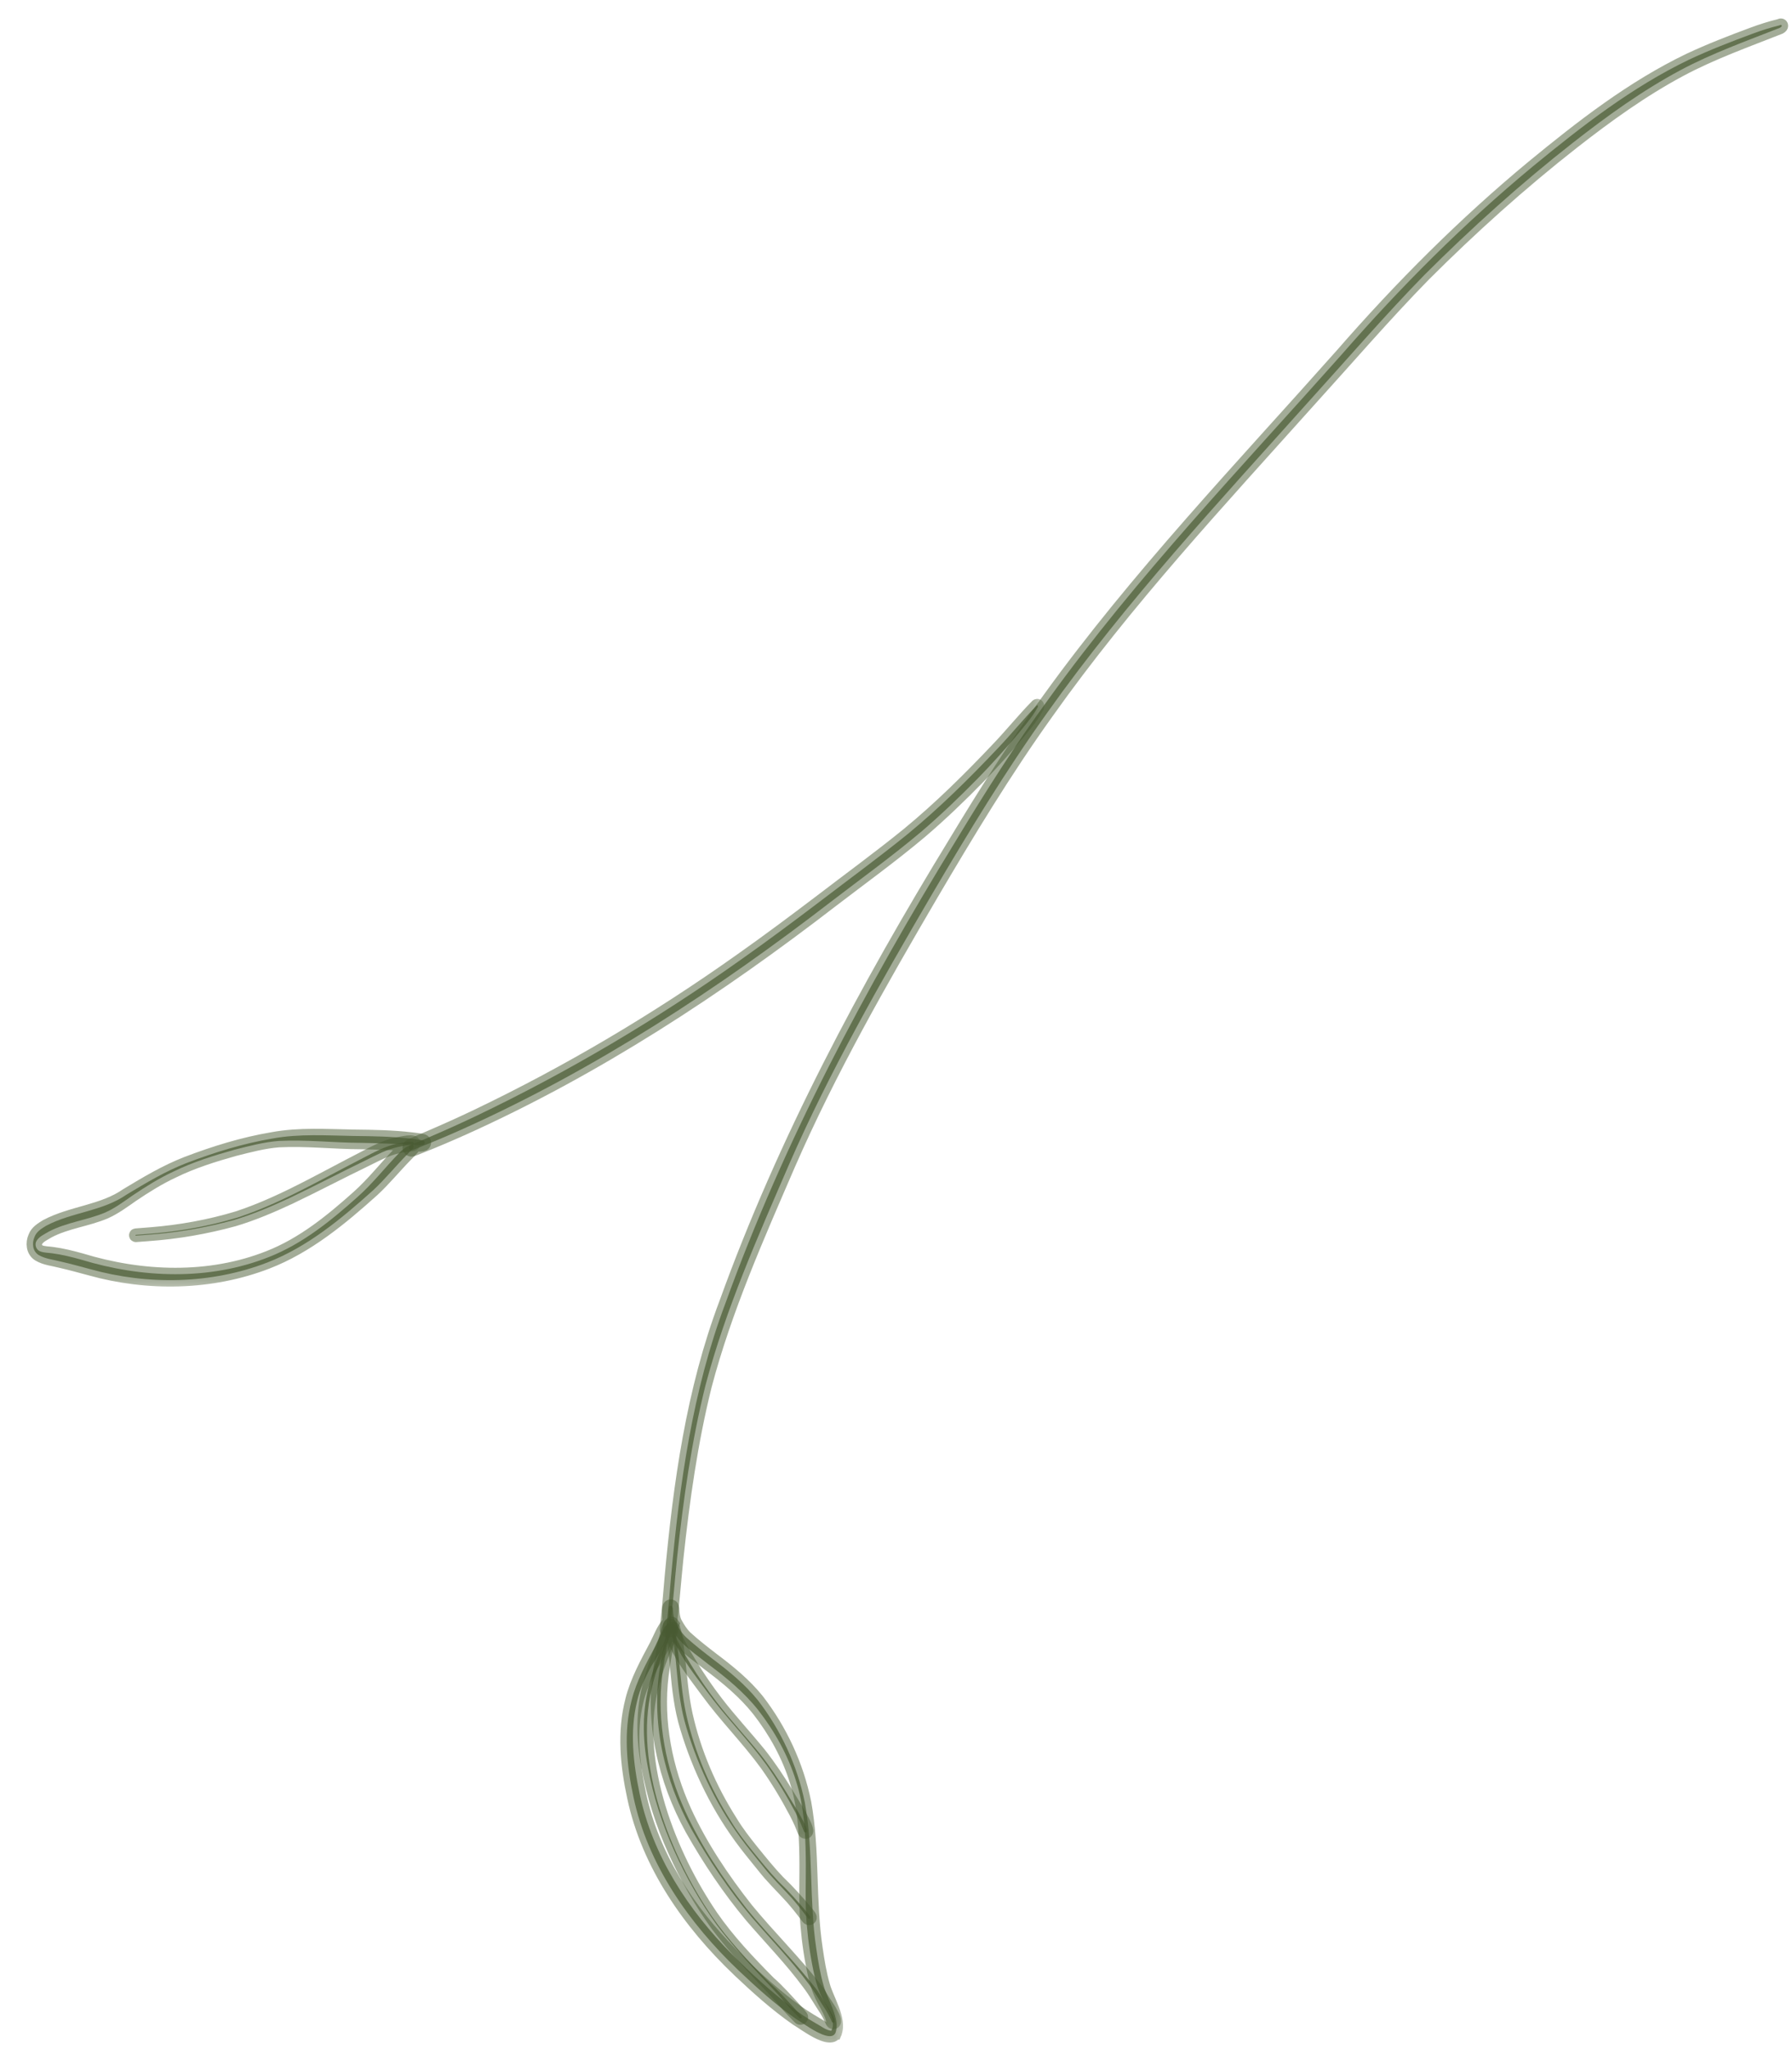 <?xml version="1.0" encoding="UTF-8"?> <svg xmlns="http://www.w3.org/2000/svg" width="56" height="64" viewBox="0 0 56 64" fill="none"><mask id="path-1-outside-1_1832_7" maskUnits="userSpaceOnUse" x="19.817" y="-0.224" width="37" height="52" fill="black"><rect fill="white" x="19.817" y="-0.224" width="37" height="52"></rect><path d="M55.619 0.87C54.575 1.281 53.501 1.664 52.512 2.193C51.32 2.831 50.221 3.624 49.159 4.454C47.527 5.731 45.983 7.121 44.517 8.583C43.283 9.842 42.134 11.18 40.949 12.484C38.109 15.654 35.197 18.778 32.731 22.254C31.42 24.083 30.254 26.012 29.115 27.948C27.514 30.683 25.938 33.443 24.667 36.348C23.688 38.615 22.675 40.886 22.044 43.279C21.605 45.042 21.354 46.838 21.16 48.64C21.083 49.391 21.026 50.145 20.939 50.895C20.935 50.928 20.907 50.953 20.873 50.95C20.84 50.947 20.814 50.917 20.818 50.884C20.877 50.337 20.926 49.789 20.971 49.24C21.238 46.346 21.639 43.429 22.673 40.697C24.503 35.632 27.049 30.871 29.856 26.284C30.773 24.767 31.72 23.264 32.769 21.832C35.53 18.005 38.803 14.589 41.933 11.067C43.768 8.962 45.745 6.982 47.898 5.2C49.424 3.947 51.001 2.719 52.789 1.86C53.433 1.558 54.096 1.302 54.762 1.055C55.04 0.951 55.324 0.861 55.612 0.791C55.626 0.785 55.644 0.774 55.659 0.777C55.675 0.78 55.682 0.799 55.678 0.814C55.672 0.841 55.641 0.857 55.619 0.87Z"></path></mask><path d="M55.619 0.87C54.575 1.281 53.501 1.664 52.512 2.193C51.32 2.831 50.221 3.624 49.159 4.454C47.527 5.731 45.983 7.121 44.517 8.583C43.283 9.842 42.134 11.18 40.949 12.484C38.109 15.654 35.197 18.778 32.731 22.254C31.42 24.083 30.254 26.012 29.115 27.948C27.514 30.683 25.938 33.443 24.667 36.348C23.688 38.615 22.675 40.886 22.044 43.279C21.605 45.042 21.354 46.838 21.16 48.64C21.083 49.391 21.026 50.145 20.939 50.895C20.935 50.928 20.907 50.953 20.873 50.95C20.84 50.947 20.814 50.917 20.818 50.884C20.877 50.337 20.926 49.789 20.971 49.24C21.238 46.346 21.639 43.429 22.673 40.697C24.503 35.632 27.049 30.871 29.856 26.284C30.773 24.767 31.72 23.264 32.769 21.832C35.53 18.005 38.803 14.589 41.933 11.067C43.768 8.962 45.745 6.982 47.898 5.2C49.424 3.947 51.001 2.719 52.789 1.86C53.433 1.558 54.096 1.302 54.762 1.055C55.04 0.951 55.324 0.861 55.612 0.791C55.626 0.785 55.644 0.774 55.659 0.777C55.675 0.78 55.682 0.799 55.678 0.814C55.672 0.841 55.641 0.857 55.619 0.87Z" fill="#495B33" fill-opacity="0.7"></path><path d="M55.619 0.87C54.575 1.281 53.501 1.664 52.512 2.193C51.32 2.831 50.221 3.624 49.159 4.454C47.527 5.731 45.983 7.121 44.517 8.583C43.283 9.842 42.134 11.18 40.949 12.484C38.109 15.654 35.197 18.778 32.731 22.254C31.42 24.083 30.254 26.012 29.115 27.948C27.514 30.683 25.938 33.443 24.667 36.348C23.688 38.615 22.675 40.886 22.044 43.279C21.605 45.042 21.354 46.838 21.16 48.64C21.083 49.391 21.026 50.145 20.939 50.895C20.935 50.928 20.907 50.953 20.873 50.95C20.84 50.947 20.814 50.917 20.818 50.884C20.877 50.337 20.926 49.789 20.971 49.24C21.238 46.346 21.639 43.429 22.673 40.697C24.503 35.632 27.049 30.871 29.856 26.284C30.773 24.767 31.72 23.264 32.769 21.832C35.53 18.005 38.803 14.589 41.933 11.067C43.768 8.962 45.745 6.982 47.898 5.2C49.424 3.947 51.001 2.719 52.789 1.86C53.433 1.558 54.096 1.302 54.762 1.055C55.04 0.951 55.324 0.861 55.612 0.791C55.626 0.785 55.644 0.774 55.659 0.777C55.675 0.78 55.682 0.799 55.678 0.814C55.672 0.841 55.641 0.857 55.619 0.87Z" stroke="#495B33" stroke-opacity="0.5" stroke-width="0.4" mask="url(#path-1-outside-1_1832_7)"></path><mask id="path-2-outside-2_1832_7" maskUnits="userSpaceOnUse" x="11.777" y="21.029" width="21" height="16" fill="black"><rect fill="white" x="11.777" y="21.029" width="21" height="16"></rect><path d="M32.426 22.091C32.235 22.438 31.962 22.736 31.713 23.043C31.347 23.468 30.973 23.886 30.581 24.287C30.002 24.878 29.405 25.452 28.776 25.988C27.884 26.738 26.939 27.421 26.015 28.128C22.433 30.89 18.625 33.388 14.49 35.25C14.059 35.443 13.624 35.63 13.184 35.804C13.084 35.844 12.984 35.886 12.882 35.922C12.844 35.934 12.8 35.912 12.784 35.877C12.766 35.836 12.785 35.788 12.825 35.769C13.007 35.688 13.192 35.614 13.374 35.534C13.876 35.319 14.374 35.096 14.867 34.861C17.762 33.478 20.522 31.839 23.137 29.985C23.98 29.391 24.795 28.783 25.616 28.161C26.534 27.458 27.47 26.777 28.368 26.048C29.369 25.225 30.288 24.315 31.177 23.376C31.595 22.94 31.975 22.465 32.399 22.034C32.407 22.028 32.419 22.026 32.427 22.034C32.442 22.05 32.434 22.073 32.426 22.091Z"></path></mask><path d="M32.426 22.091C32.235 22.438 31.962 22.736 31.713 23.043C31.347 23.468 30.973 23.886 30.581 24.287C30.002 24.878 29.405 25.452 28.776 25.988C27.884 26.738 26.939 27.421 26.015 28.128C22.433 30.89 18.625 33.388 14.49 35.25C14.059 35.443 13.624 35.63 13.184 35.804C13.084 35.844 12.984 35.886 12.882 35.922C12.844 35.934 12.8 35.912 12.784 35.877C12.766 35.836 12.785 35.788 12.825 35.769C13.007 35.688 13.192 35.614 13.374 35.534C13.876 35.319 14.374 35.096 14.867 34.861C17.762 33.478 20.522 31.839 23.137 29.985C23.98 29.391 24.795 28.783 25.616 28.161C26.534 27.458 27.47 26.777 28.368 26.048C29.369 25.225 30.288 24.315 31.177 23.376C31.595 22.94 31.975 22.465 32.399 22.034C32.407 22.028 32.419 22.026 32.427 22.034C32.442 22.05 32.434 22.073 32.426 22.091Z" fill="#495B33" fill-opacity="0.7"></path><path d="M32.426 22.091C32.235 22.438 31.962 22.736 31.713 23.043C31.347 23.468 30.973 23.886 30.581 24.287C30.002 24.878 29.405 25.452 28.776 25.988C27.884 26.738 26.939 27.421 26.015 28.128C22.433 30.89 18.625 33.388 14.49 35.25C14.059 35.443 13.624 35.63 13.184 35.804C13.084 35.844 12.984 35.886 12.882 35.922C12.844 35.934 12.8 35.912 12.784 35.877C12.766 35.836 12.785 35.788 12.825 35.769C13.007 35.688 13.192 35.614 13.374 35.534C13.876 35.319 14.374 35.096 14.867 34.861C17.762 33.478 20.522 31.839 23.137 29.985C23.98 29.391 24.795 28.783 25.616 28.161C26.534 27.458 27.47 26.777 28.368 26.048C29.369 25.225 30.288 24.315 31.177 23.376C31.595 22.94 31.975 22.465 32.399 22.034C32.407 22.028 32.419 22.026 32.427 22.034C32.442 22.05 32.434 22.073 32.426 22.091Z" stroke="#495B33" stroke-opacity="0.5" stroke-width="0.4" mask="url(#path-2-outside-2_1832_7)"></path><mask id="path-3-outside-3_1832_7" maskUnits="userSpaceOnUse" x="0.031" y="34.457" width="14" height="6" fill="black"><rect fill="white" x="0.031" y="34.457" width="14" height="6"></rect><path d="M13.242 35.745C13.121 35.797 12.964 35.745 12.834 35.744C12.321 35.73 11.808 35.703 11.294 35.695C10.434 35.693 9.571 35.591 8.712 35.635C8.242 35.672 7.784 35.795 7.331 35.909C6.68 36.092 6.029 36.294 5.421 36.592C4.973 36.8 4.554 37.062 4.146 37.337C3.868 37.53 3.594 37.736 3.283 37.873C2.714 38.112 2.072 38.178 1.525 38.467C1.384 38.552 1.233 38.615 1.146 38.75C1.07 38.866 1.126 39.036 1.256 39.084C1.381 39.132 1.512 39.126 1.642 39.146C1.943 39.186 2.239 39.26 2.531 39.341C4.43 39.922 6.532 40.002 8.396 39.264C9.454 38.85 10.347 38.124 11.183 37.376C11.654 36.957 12.04 36.457 12.478 36.007C12.476 36.009 12.473 36.012 12.471 36.014C12.527 35.956 12.588 35.902 12.652 35.856C12.651 35.858 12.649 35.859 12.647 35.86C12.647 35.861 12.646 35.861 12.645 35.862C12.711 35.813 12.785 35.768 12.867 35.753C12.896 35.752 12.921 35.77 12.928 35.799C12.933 35.822 12.921 35.844 12.907 35.861C12.846 35.935 12.777 36.001 12.711 36.071C12.353 36.433 12.033 36.831 11.659 37.177C10.667 38.067 9.607 38.948 8.35 39.434C6.6 40.11 4.615 40.142 2.817 39.639C2.512 39.557 2.208 39.473 1.9 39.403C1.666 39.341 1.415 39.322 1.206 39.197C1.015 39.078 0.994 38.824 1.079 38.633C1.14 38.465 1.302 38.371 1.447 38.281C2.243 37.861 3.206 37.832 3.958 37.31C4.562 36.946 5.174 36.579 5.832 36.324C6.702 35.992 7.598 35.714 8.516 35.56C9.358 35.405 10.212 35.466 11.06 35.48C11.664 35.486 12.269 35.496 12.869 35.567C12.988 35.582 13.112 35.593 13.227 35.623C13.281 35.642 13.288 35.715 13.242 35.745Z"></path></mask><path d="M13.242 35.745C13.121 35.797 12.964 35.745 12.834 35.744C12.321 35.73 11.808 35.703 11.294 35.695C10.434 35.693 9.571 35.591 8.712 35.635C8.242 35.672 7.784 35.795 7.331 35.909C6.68 36.092 6.029 36.294 5.421 36.592C4.973 36.8 4.554 37.062 4.146 37.337C3.868 37.53 3.594 37.736 3.283 37.873C2.714 38.112 2.072 38.178 1.525 38.467C1.384 38.552 1.233 38.615 1.146 38.75C1.07 38.866 1.126 39.036 1.256 39.084C1.381 39.132 1.512 39.126 1.642 39.146C1.943 39.186 2.239 39.26 2.531 39.341C4.43 39.922 6.532 40.002 8.396 39.264C9.454 38.85 10.347 38.124 11.183 37.376C11.654 36.957 12.04 36.457 12.478 36.007C12.476 36.009 12.473 36.012 12.471 36.014C12.527 35.956 12.588 35.902 12.652 35.856C12.651 35.858 12.649 35.859 12.647 35.86C12.647 35.861 12.646 35.861 12.645 35.862C12.711 35.813 12.785 35.768 12.867 35.753C12.896 35.752 12.921 35.77 12.928 35.799C12.933 35.822 12.921 35.844 12.907 35.861C12.846 35.935 12.777 36.001 12.711 36.071C12.353 36.433 12.033 36.831 11.659 37.177C10.667 38.067 9.607 38.948 8.35 39.434C6.6 40.11 4.615 40.142 2.817 39.639C2.512 39.557 2.208 39.473 1.9 39.403C1.666 39.341 1.415 39.322 1.206 39.197C1.015 39.078 0.994 38.824 1.079 38.633C1.14 38.465 1.302 38.371 1.447 38.281C2.243 37.861 3.206 37.832 3.958 37.31C4.562 36.946 5.174 36.579 5.832 36.324C6.702 35.992 7.598 35.714 8.516 35.56C9.358 35.405 10.212 35.466 11.06 35.48C11.664 35.486 12.269 35.496 12.869 35.567C12.988 35.582 13.112 35.593 13.227 35.623C13.281 35.642 13.288 35.715 13.242 35.745Z" fill="#495B33" fill-opacity="0.7"></path><path d="M13.242 35.745C13.121 35.797 12.964 35.745 12.834 35.744C12.321 35.73 11.808 35.703 11.294 35.695C10.434 35.693 9.571 35.591 8.712 35.635C8.242 35.672 7.784 35.795 7.331 35.909C6.68 36.092 6.029 36.294 5.421 36.592C4.973 36.8 4.554 37.062 4.146 37.337C3.868 37.53 3.594 37.736 3.283 37.873C2.714 38.112 2.072 38.178 1.525 38.467C1.384 38.552 1.233 38.615 1.146 38.75C1.07 38.866 1.126 39.036 1.256 39.084C1.381 39.132 1.512 39.126 1.642 39.146C1.943 39.186 2.239 39.26 2.531 39.341C4.43 39.922 6.532 40.002 8.396 39.264C9.454 38.85 10.347 38.124 11.183 37.376C11.654 36.957 12.04 36.457 12.478 36.007C12.476 36.009 12.473 36.012 12.471 36.014C12.527 35.956 12.588 35.902 12.652 35.856C12.651 35.858 12.649 35.859 12.647 35.86C12.647 35.861 12.646 35.861 12.645 35.862C12.711 35.813 12.785 35.768 12.867 35.753C12.896 35.752 12.921 35.77 12.928 35.799C12.933 35.822 12.921 35.844 12.907 35.861C12.846 35.935 12.777 36.001 12.711 36.071C12.353 36.433 12.033 36.831 11.659 37.177C10.667 38.067 9.607 38.948 8.35 39.434C6.6 40.11 4.615 40.142 2.817 39.639C2.512 39.557 2.208 39.473 1.9 39.403C1.666 39.341 1.415 39.322 1.206 39.197C1.015 39.078 0.994 38.824 1.079 38.633C1.14 38.465 1.302 38.371 1.447 38.281C2.243 37.861 3.206 37.832 3.958 37.31C4.562 36.946 5.174 36.579 5.832 36.324C6.702 35.992 7.598 35.714 8.516 35.56C9.358 35.405 10.212 35.466 11.06 35.48C11.664 35.486 12.269 35.496 12.869 35.567C12.988 35.582 13.112 35.593 13.227 35.623C13.281 35.642 13.288 35.715 13.242 35.745Z" stroke="#495B33" stroke-opacity="0.5" stroke-width="0.4" mask="url(#path-3-outside-3_1832_7)"></path><mask id="path-4-outside-4_1832_7" maskUnits="userSpaceOnUse" x="18.586" y="49.154" width="8" height="15" fill="black"><rect fill="white" x="18.586" y="49.154" width="8" height="15"></rect><path d="M26.103 63.502C25.93 63.833 25.114 63.196 24.898 63.074C24.246 62.621 23.648 62.082 23.074 61.538C21.531 60.069 20.246 58.237 19.797 56.133C19.583 55.139 19.48 54.094 19.739 53.104C19.891 52.495 20.2 51.944 20.491 51.393C20.609 51.166 20.697 50.915 20.859 50.718C20.868 50.704 20.887 50.701 20.901 50.707C21.052 50.807 20.834 51.125 20.793 51.256C20.679 51.536 20.506 51.793 20.35 52.048C20.162 52.388 19.996 52.754 19.909 53.131C19.675 54.082 19.79 55.083 19.99 56.031C20.398 57.964 21.511 59.664 22.889 61.052C23.472 61.64 24.078 62.189 24.734 62.691C24.979 62.876 25.236 63.044 25.501 63.198C25.659 63.28 25.798 63.406 25.976 63.428C25.976 63.428 25.976 63.428 25.976 63.428C26.154 63.136 25.836 62.689 25.706 62.424C25.588 62.201 25.512 61.96 25.455 61.716C25.337 61.197 25.259 60.669 25.214 60.141C25.148 59.413 25.193 58.704 25.18 57.978C25.18 57.979 25.18 57.98 25.18 57.98C25.18 57.981 25.18 57.983 25.18 57.983C25.167 57.192 25.12 56.389 24.878 55.633C24.627 54.825 24.206 54.067 23.687 53.403C23.249 52.853 22.702 52.403 22.14 51.984C21.625 51.564 20.886 51.148 20.893 50.398C20.896 50.33 20.885 50.261 20.905 50.194C20.912 50.172 20.933 50.156 20.956 50.154C21.026 50.151 21.027 50.233 21.03 50.284C21.038 50.414 21.052 50.542 21.104 50.661C21.195 50.831 21.303 51.006 21.442 51.139C21.71 51.383 21.998 51.605 22.286 51.826C22.787 52.203 23.284 52.609 23.679 53.098C24.401 54.034 24.915 55.14 25.151 56.298C25.426 57.804 25.281 59.348 25.509 60.86C25.567 61.256 25.628 61.64 25.74 62.023C25.856 62.448 26.277 63.077 26.103 63.503C26.103 63.503 26.103 63.502 26.103 63.502Z"></path></mask><path d="M26.103 63.502C25.93 63.833 25.114 63.196 24.898 63.074C24.246 62.621 23.648 62.082 23.074 61.538C21.531 60.069 20.246 58.237 19.797 56.133C19.583 55.139 19.48 54.094 19.739 53.104C19.891 52.495 20.2 51.944 20.491 51.393C20.609 51.166 20.697 50.915 20.859 50.718C20.868 50.704 20.887 50.701 20.901 50.707C21.052 50.807 20.834 51.125 20.793 51.256C20.679 51.536 20.506 51.793 20.35 52.048C20.162 52.388 19.996 52.754 19.909 53.131C19.675 54.082 19.79 55.083 19.99 56.031C20.398 57.964 21.511 59.664 22.889 61.052C23.472 61.64 24.078 62.189 24.734 62.691C24.979 62.876 25.236 63.044 25.501 63.198C25.659 63.28 25.798 63.406 25.976 63.428C25.976 63.428 25.976 63.428 25.976 63.428C26.154 63.136 25.836 62.689 25.706 62.424C25.588 62.201 25.512 61.96 25.455 61.716C25.337 61.197 25.259 60.669 25.214 60.141C25.148 59.413 25.193 58.704 25.18 57.978C25.18 57.979 25.18 57.98 25.18 57.98C25.18 57.981 25.18 57.983 25.18 57.983C25.167 57.192 25.12 56.389 24.878 55.633C24.627 54.825 24.206 54.067 23.687 53.403C23.249 52.853 22.702 52.403 22.14 51.984C21.625 51.564 20.886 51.148 20.893 50.398C20.896 50.33 20.885 50.261 20.905 50.194C20.912 50.172 20.933 50.156 20.956 50.154C21.026 50.151 21.027 50.233 21.03 50.284C21.038 50.414 21.052 50.542 21.104 50.661C21.195 50.831 21.303 51.006 21.442 51.139C21.71 51.383 21.998 51.605 22.286 51.826C22.787 52.203 23.284 52.609 23.679 53.098C24.401 54.034 24.915 55.14 25.151 56.298C25.426 57.804 25.281 59.348 25.509 60.86C25.567 61.256 25.628 61.64 25.74 62.023C25.856 62.448 26.277 63.077 26.103 63.503C26.103 63.503 26.103 63.502 26.103 63.502Z" fill="#495B33" fill-opacity="0.7"></path><path d="M26.103 63.502L26.281 63.595L26.303 63.551V63.502H26.103ZM24.898 63.074L24.784 63.238L24.791 63.243L24.8 63.248L24.898 63.074ZM23.074 61.538L22.936 61.682L22.936 61.683L23.074 61.538ZM19.797 56.133L19.993 56.091L19.993 56.09L19.797 56.133ZM19.739 53.104L19.933 53.154L19.933 53.152L19.739 53.104ZM20.491 51.393L20.668 51.486L20.669 51.485L20.491 51.393ZM20.859 50.718L21.014 50.845L21.022 50.835L21.029 50.824L20.859 50.718ZM20.901 50.707L21.012 50.541L20.999 50.532L20.985 50.526L20.901 50.707ZM20.793 51.256L20.978 51.331L20.981 51.324L20.983 51.317L20.793 51.256ZM20.35 52.048L20.179 51.943L20.175 51.951L20.35 52.048ZM19.909 53.131L20.104 53.178L20.104 53.176L19.909 53.131ZM19.99 56.031L19.794 56.072L19.794 56.072L19.99 56.031ZM22.889 61.052L22.747 61.193L22.747 61.193L22.889 61.052ZM24.734 62.691L24.612 62.85L24.613 62.85L24.734 62.691ZM25.501 63.198L25.4 63.371L25.409 63.376L25.501 63.198ZM25.976 63.428L26.117 63.57L26.125 63.562L26.132 63.553L25.976 63.428ZM25.706 62.424L25.885 62.335L25.882 62.33L25.706 62.424ZM25.455 61.716L25.26 61.76L25.261 61.762L25.455 61.716ZM25.214 60.141L25.413 60.124L25.413 60.123L25.214 60.141ZM25.18 57.978L25.38 57.974L24.981 57.958L25.18 57.978ZM25.18 57.98L25.379 57.996L25.38 57.984L25.38 57.971L25.18 57.98ZM25.18 57.983L24.98 57.986L25.38 57.983H25.18ZM24.878 55.633L24.687 55.693L24.687 55.694L24.878 55.633ZM23.687 53.403L23.845 53.28L23.843 53.278L23.687 53.403ZM22.14 51.984L22.014 52.139L22.021 52.144L22.14 51.984ZM20.893 50.398L20.693 50.391L20.693 50.397L20.893 50.398ZM20.905 50.194L20.713 50.136L20.713 50.136L20.905 50.194ZM20.956 50.154L20.947 49.954L20.94 49.955L20.956 50.154ZM21.03 50.284L20.83 50.294L20.83 50.296L21.03 50.284ZM21.104 50.661L20.92 50.74L20.924 50.748L20.928 50.756L21.104 50.661ZM21.442 51.139L21.304 51.284L21.308 51.287L21.442 51.139ZM22.286 51.826L22.164 51.984L22.165 51.986L22.286 51.826ZM23.679 53.098L23.837 52.976L23.834 52.972L23.679 53.098ZM25.151 56.298L25.348 56.262L25.347 56.258L25.151 56.298ZM25.509 60.86L25.707 60.831L25.707 60.83L25.509 60.86ZM25.74 62.023L25.933 61.97L25.932 61.967L25.74 62.023ZM26.103 63.503L26.103 63.703L26.237 63.703L26.288 63.579L26.103 63.503ZM25.926 63.409C25.926 63.409 25.928 63.406 25.933 63.402C25.938 63.398 25.942 63.396 25.944 63.395C25.946 63.394 25.934 63.398 25.901 63.394C25.832 63.384 25.732 63.345 25.61 63.281C25.492 63.219 25.371 63.142 25.262 63.071C25.161 63.005 25.058 62.934 24.996 62.9L24.8 63.248C24.846 63.274 24.926 63.329 25.044 63.406C25.154 63.478 25.289 63.563 25.424 63.635C25.555 63.703 25.704 63.769 25.844 63.789C25.915 63.8 25.997 63.8 26.078 63.772C26.164 63.741 26.235 63.681 26.281 63.595L25.926 63.409ZM25.012 62.91C24.373 62.466 23.784 61.935 23.211 61.393L22.936 61.683C23.512 62.228 24.119 62.776 24.784 63.238L25.012 62.91ZM23.212 61.393C21.687 59.94 20.43 58.143 19.993 56.091L19.602 56.174C20.061 58.331 21.376 60.197 22.936 61.682L23.212 61.393ZM19.993 56.09C19.781 55.109 19.686 54.1 19.933 53.154L19.546 53.053C19.275 54.088 19.385 55.169 19.602 56.175L19.993 56.09ZM19.933 53.152C20.078 52.572 20.373 52.046 20.668 51.486L20.314 51.3C20.028 51.842 19.704 52.418 19.545 53.055L19.933 53.152ZM20.669 51.485C20.727 51.373 20.789 51.231 20.838 51.132C20.893 51.021 20.947 50.926 21.014 50.845L20.705 50.59C20.609 50.707 20.538 50.835 20.479 50.956C20.414 51.088 20.374 51.185 20.314 51.301L20.669 51.485ZM21.029 50.824C21 50.869 20.958 50.892 20.922 50.9C20.887 50.908 20.85 50.904 20.817 50.889L20.985 50.526C20.902 50.487 20.765 50.493 20.69 50.611L21.029 50.824ZM20.79 50.874C20.757 50.851 20.754 50.817 20.754 50.818C20.754 50.827 20.75 50.852 20.732 50.9C20.715 50.944 20.693 50.992 20.668 51.043C20.647 51.087 20.618 51.146 20.602 51.196L20.983 51.317C20.988 51.301 21.002 51.272 21.029 51.216C21.052 51.167 21.082 51.104 21.106 51.041C21.129 50.98 21.154 50.899 21.154 50.816C21.153 50.725 21.121 50.613 21.012 50.541L20.79 50.874ZM20.608 51.181C20.502 51.441 20.343 51.678 20.179 51.943L20.52 52.153C20.671 51.908 20.856 51.632 20.978 51.331L20.608 51.181ZM20.175 51.951C19.983 52.299 19.807 52.683 19.714 53.086L20.104 53.176C20.185 52.824 20.342 52.476 20.525 52.145L20.175 51.951ZM19.715 53.083C19.47 54.079 19.593 55.115 19.794 56.072L20.186 55.989C19.988 55.05 19.88 54.086 20.104 53.178L19.715 53.083ZM19.794 56.072C20.213 58.054 21.351 59.786 22.747 61.193L23.031 60.911C21.671 59.541 20.584 57.874 20.185 55.989L19.794 56.072ZM22.747 61.193C23.335 61.786 23.948 62.341 24.612 62.85L24.855 62.532C24.208 62.037 23.609 61.494 23.031 60.911L22.747 61.193ZM24.613 62.85C24.866 63.041 25.129 63.213 25.4 63.371L25.602 63.025C25.342 62.874 25.092 62.711 24.854 62.531L24.613 62.85ZM25.409 63.376C25.441 63.392 25.474 63.412 25.511 63.435C25.547 63.458 25.589 63.484 25.631 63.509C25.716 63.558 25.823 63.611 25.951 63.627L26.001 63.23C25.951 63.224 25.9 63.202 25.831 63.163C25.797 63.143 25.763 63.121 25.723 63.096C25.684 63.072 25.64 63.045 25.593 63.021L25.409 63.376ZM26.132 63.553C26.132 63.553 26.134 63.552 26.135 63.55C26.135 63.549 26.137 63.547 26.139 63.544C26.14 63.543 26.142 63.541 26.144 63.537C26.145 63.535 26.147 63.532 26.15 63.527C26.151 63.525 26.153 63.522 26.154 63.519C26.156 63.515 26.159 63.51 26.162 63.503C26.163 63.499 26.165 63.494 26.167 63.489C26.169 63.483 26.171 63.475 26.172 63.466C26.174 63.457 26.176 63.443 26.176 63.426C26.176 63.419 26.174 63.403 26.173 63.395C26.171 63.385 26.166 63.364 26.162 63.354C26.156 63.342 26.143 63.318 26.134 63.306C26.124 63.294 26.101 63.272 26.088 63.263C26.052 63.238 26.016 63.23 25.988 63.229C25.979 63.228 25.961 63.229 25.953 63.23C25.946 63.23 25.933 63.233 25.927 63.234C25.914 63.238 25.903 63.242 25.895 63.245C25.888 63.248 25.882 63.252 25.878 63.254C25.873 63.257 25.869 63.259 25.866 63.261C25.86 63.265 25.856 63.268 25.853 63.27C25.848 63.275 25.843 63.278 25.841 63.28C25.837 63.284 25.834 63.287 25.833 63.288C25.831 63.29 25.83 63.291 25.829 63.292C25.827 63.295 25.825 63.297 25.824 63.298C25.823 63.299 25.823 63.3 25.821 63.301C25.821 63.302 25.82 63.303 25.819 63.304C25.819 63.305 25.817 63.307 25.815 63.309C25.814 63.311 25.813 63.313 25.811 63.315C25.81 63.316 25.809 63.318 25.808 63.32C25.807 63.322 25.805 63.325 25.803 63.328C25.801 63.331 25.798 63.337 25.794 63.344C25.793 63.348 25.79 63.353 25.788 63.36C25.786 63.366 25.782 63.376 25.78 63.389C25.779 63.395 25.777 63.403 25.777 63.413C25.776 63.422 25.776 63.435 25.777 63.449C25.779 63.464 25.782 63.482 25.79 63.502C25.798 63.522 25.81 63.544 25.829 63.564C25.848 63.584 25.87 63.6 25.893 63.61C25.916 63.621 25.938 63.625 25.956 63.627C25.973 63.629 25.988 63.628 26 63.627C26.012 63.625 26.022 63.623 26.029 63.621C26.037 63.619 26.044 63.617 26.049 63.614C26.054 63.612 26.059 63.61 26.062 63.609C26.07 63.605 26.076 63.602 26.08 63.599C26.087 63.595 26.093 63.59 26.096 63.588C26.1 63.585 26.103 63.583 26.104 63.582C26.106 63.58 26.108 63.579 26.109 63.578C26.111 63.575 26.113 63.574 26.114 63.573C26.116 63.572 26.117 63.571 26.117 63.57L25.835 63.287C25.836 63.286 25.837 63.285 25.838 63.284C25.839 63.283 25.841 63.281 25.843 63.279C25.844 63.278 25.846 63.276 25.848 63.275C25.85 63.273 25.852 63.271 25.856 63.269C25.859 63.266 25.865 63.262 25.872 63.257C25.877 63.255 25.882 63.251 25.89 63.248C25.893 63.246 25.898 63.244 25.903 63.242C25.908 63.24 25.915 63.238 25.923 63.236C25.93 63.233 25.94 63.231 25.952 63.23C25.964 63.228 25.979 63.227 25.997 63.229C26.015 63.231 26.036 63.236 26.059 63.246C26.082 63.257 26.104 63.272 26.123 63.293C26.142 63.313 26.154 63.335 26.162 63.355C26.17 63.375 26.174 63.393 26.175 63.407C26.177 63.422 26.176 63.434 26.175 63.444C26.175 63.453 26.173 63.461 26.172 63.468C26.17 63.48 26.166 63.49 26.164 63.496C26.162 63.503 26.159 63.508 26.158 63.512C26.154 63.52 26.151 63.525 26.149 63.528C26.147 63.532 26.145 63.535 26.144 63.536C26.143 63.538 26.142 63.54 26.141 63.541C26.139 63.544 26.138 63.546 26.137 63.547C26.135 63.55 26.134 63.551 26.133 63.552C26.132 63.553 26.131 63.554 26.131 63.555C26.13 63.556 26.129 63.557 26.128 63.559C26.127 63.559 26.125 63.562 26.123 63.564C26.122 63.565 26.121 63.566 26.119 63.568C26.118 63.569 26.115 63.572 26.111 63.576C26.109 63.578 26.105 63.582 26.099 63.586C26.096 63.588 26.092 63.592 26.086 63.595C26.083 63.597 26.079 63.6 26.075 63.602C26.07 63.605 26.064 63.608 26.057 63.611C26.049 63.614 26.039 63.619 26.025 63.622C26.019 63.623 26.006 63.626 25.999 63.627C25.991 63.628 25.974 63.628 25.964 63.628C25.936 63.626 25.9 63.618 25.864 63.594C25.851 63.584 25.828 63.563 25.818 63.551C25.809 63.539 25.796 63.515 25.791 63.503C25.787 63.492 25.781 63.471 25.779 63.462C25.778 63.453 25.776 63.438 25.776 63.43C25.776 63.413 25.778 63.4 25.78 63.391C25.782 63.381 25.784 63.373 25.785 63.368C25.787 63.362 25.789 63.358 25.79 63.354C25.793 63.347 25.796 63.341 25.798 63.338C25.799 63.334 25.801 63.331 25.802 63.329C25.805 63.325 25.807 63.322 25.808 63.32C25.811 63.316 25.812 63.313 25.813 63.312C25.815 63.309 25.817 63.307 25.817 63.306C25.819 63.305 25.82 63.303 25.82 63.303L26.132 63.553ZM26.147 63.532C26.289 63.298 26.218 63.03 26.142 62.841C26.101 62.739 26.05 62.642 26.004 62.556C25.955 62.466 25.915 62.397 25.885 62.335L25.526 62.512C25.561 62.583 25.61 62.669 25.652 62.747C25.696 62.829 25.738 62.911 25.771 62.991C25.841 63.164 25.84 63.266 25.805 63.325L26.147 63.532ZM25.882 62.33C25.776 62.129 25.705 61.906 25.65 61.67L25.261 61.762C25.32 62.014 25.4 62.274 25.529 62.517L25.882 62.33ZM25.65 61.672C25.535 61.163 25.457 60.644 25.413 60.124L25.015 60.158C25.06 60.694 25.14 61.232 25.26 61.76L25.65 61.672ZM25.413 60.123C25.348 59.403 25.393 58.724 25.38 57.974L24.98 57.982C24.993 58.685 24.949 59.423 25.015 60.159L25.413 60.123ZM24.981 57.958C24.979 57.972 24.98 57.983 24.98 57.989L25.38 57.971C25.38 57.975 25.38 57.985 25.379 57.998L24.981 57.958ZM24.98 57.964C24.98 57.975 24.98 57.983 24.98 57.987C24.98 57.989 24.98 57.99 24.98 57.991C24.98 57.991 24.98 57.991 24.98 57.99C24.98 57.99 24.98 57.989 24.98 57.988C24.98 57.987 24.98 57.985 24.98 57.983H25.38C25.38 57.98 25.38 57.979 25.38 57.978C25.38 57.977 25.38 57.976 25.38 57.975C25.38 57.975 25.38 57.974 25.38 57.974C25.38 57.974 25.38 57.975 25.38 57.977C25.38 57.98 25.38 57.987 25.379 57.996L24.98 57.964ZM25.38 57.98C25.367 57.186 25.32 56.358 25.068 55.572L24.687 55.694C24.92 56.421 24.967 57.198 24.98 57.986L25.38 57.98ZM25.069 55.574C24.809 54.74 24.377 53.96 23.845 53.28L23.53 53.526C24.036 54.173 24.444 54.911 24.687 55.693L25.069 55.574ZM23.843 53.278C23.389 52.708 22.826 52.245 22.26 51.824L22.021 52.144C22.579 52.56 23.109 52.998 23.531 53.528L23.843 53.278ZM22.267 51.829C21.987 51.601 21.702 51.415 21.463 51.174C21.234 50.943 21.09 50.7 21.093 50.4L20.693 50.397C20.689 50.846 20.911 51.186 21.179 51.456C21.436 51.715 21.778 51.947 22.014 52.139L22.267 51.829ZM21.093 50.406C21.095 50.371 21.093 50.309 21.093 50.296C21.093 50.269 21.095 50.258 21.097 50.251L20.713 50.136C20.695 50.197 20.693 50.253 20.693 50.295C20.692 50.35 20.695 50.357 20.694 50.391L21.093 50.406ZM21.097 50.252C21.087 50.285 21.067 50.309 21.047 50.324C21.027 50.34 21.002 50.351 20.972 50.353L20.94 49.955C20.841 49.963 20.745 50.03 20.713 50.136L21.097 50.252ZM20.964 50.354C20.939 50.355 20.903 50.348 20.871 50.322C20.843 50.299 20.832 50.274 20.83 50.266C20.827 50.258 20.827 50.256 20.828 50.264C20.829 50.271 20.829 50.279 20.83 50.294L21.23 50.274C21.229 50.26 21.228 50.192 21.206 50.132C21.194 50.097 21.17 50.049 21.122 50.01C21.069 49.968 21.007 49.952 20.947 49.954L20.964 50.354ZM20.83 50.296C20.838 50.43 20.854 50.588 20.92 50.74L21.287 50.582C21.251 50.497 21.237 50.398 21.229 50.273L20.83 50.296ZM20.928 50.756C21.022 50.931 21.142 51.128 21.304 51.284L21.581 50.995C21.465 50.884 21.369 50.732 21.28 50.566L20.928 50.756ZM21.308 51.287C21.583 51.537 21.877 51.764 22.164 51.984L22.407 51.667C22.119 51.446 21.838 51.228 21.577 50.991L21.308 51.287ZM22.165 51.986C22.664 52.361 23.145 52.755 23.523 53.223L23.834 52.972C23.424 52.463 22.91 52.045 22.406 51.666L22.165 51.986ZM23.52 53.22C24.225 54.133 24.725 55.211 24.955 56.338L25.347 56.258C25.105 55.069 24.578 53.935 23.837 52.976L23.52 53.22ZM24.954 56.334C25.088 57.071 25.121 57.82 25.148 58.584C25.174 59.344 25.195 60.12 25.311 60.89L25.707 60.83C25.595 60.088 25.574 59.337 25.547 58.57C25.521 57.807 25.488 57.031 25.348 56.262L24.954 56.334ZM25.311 60.889C25.37 61.285 25.432 61.681 25.548 62.079L25.932 61.967C25.825 61.599 25.765 61.227 25.707 60.831L25.311 60.889ZM25.547 62.075C25.58 62.196 25.633 62.327 25.686 62.452C25.741 62.581 25.796 62.706 25.843 62.832C25.941 63.096 25.973 63.292 25.918 63.427L26.288 63.579C26.407 63.287 26.316 62.956 26.218 62.693C26.167 62.556 26.106 62.417 26.054 62.295C26.001 62.17 25.958 62.062 25.933 61.97L25.547 62.075ZM26.103 63.303C26.132 63.303 26.167 63.309 26.202 63.329C26.237 63.349 26.261 63.376 26.276 63.402C26.302 63.447 26.303 63.49 26.303 63.503C26.303 63.533 26.296 63.556 26.295 63.559C26.291 63.572 26.287 63.582 26.286 63.583C26.284 63.589 26.281 63.593 26.281 63.594C26.28 63.596 26.279 63.597 26.279 63.598C26.278 63.599 26.277 63.6 26.276 63.602C26.276 63.603 26.275 63.605 26.273 63.609C26.272 63.609 26.268 63.615 26.263 63.623C26.261 63.625 26.258 63.629 26.254 63.634C26.251 63.637 26.241 63.648 26.227 63.659C26.22 63.665 26.204 63.676 26.182 63.686C26.163 63.694 26.112 63.712 26.049 63.694C25.976 63.674 25.936 63.619 25.919 63.579C25.904 63.544 25.903 63.514 25.903 63.502H26.303C26.303 63.49 26.303 63.46 26.288 63.425C26.271 63.384 26.231 63.33 26.158 63.309C26.095 63.292 26.044 63.31 26.025 63.318C26.003 63.328 25.987 63.339 25.98 63.344C25.966 63.356 25.956 63.367 25.953 63.37C25.949 63.375 25.946 63.379 25.944 63.381C25.939 63.388 25.934 63.395 25.934 63.395C25.932 63.398 25.931 63.401 25.93 63.402C25.929 63.404 25.928 63.405 25.928 63.406C25.927 63.407 25.926 63.409 25.925 63.411C25.925 63.412 25.922 63.416 25.92 63.422C25.919 63.424 25.915 63.434 25.911 63.447C25.91 63.45 25.903 63.473 25.903 63.503C25.903 63.516 25.904 63.558 25.93 63.604C25.945 63.63 25.969 63.657 26.004 63.676C26.039 63.696 26.074 63.703 26.103 63.703L26.103 63.303Z" fill="#495B33" fill-opacity="0.5" mask="url(#path-4-outside-4_1832_7)"></path><mask id="path-6-outside-5_1832_7" maskUnits="userSpaceOnUse" x="19.536" y="49.695" width="7" height="14" fill="black"><rect fill="white" x="19.536" y="49.695" width="7" height="14"></rect><path d="M26.059 63.175C25.993 63.195 25.979 63.1 25.957 63.061C25.913 62.966 25.863 62.873 25.812 62.789C25.625 62.511 25.466 62.219 25.264 61.955C24.719 61.214 24.073 60.556 23.474 59.859C22.767 59.014 22.149 58.092 21.608 57.134C20.755 55.586 20.332 53.773 20.633 52.016C20.654 51.863 20.875 50.476 21.034 50.725C20.843 51.237 20.773 51.785 20.695 52.324C20.517 53.773 20.814 55.255 21.416 56.577C21.918 57.669 22.595 58.681 23.338 59.623C24.046 60.487 24.849 61.27 25.53 62.156C25.591 62.239 25.637 62.321 25.688 62.403C25.769 62.545 26.196 63.111 26.059 63.175Z"></path></mask><path d="M26.059 63.175C25.993 63.195 25.979 63.1 25.957 63.061C25.913 62.966 25.863 62.873 25.812 62.789C25.625 62.511 25.466 62.219 25.264 61.955C24.719 61.214 24.073 60.556 23.474 59.859C22.767 59.014 22.149 58.092 21.608 57.134C20.755 55.586 20.332 53.773 20.633 52.016C20.654 51.863 20.875 50.476 21.034 50.725C20.843 51.237 20.773 51.785 20.695 52.324C20.517 53.773 20.814 55.255 21.416 56.577C21.918 57.669 22.595 58.681 23.338 59.623C24.046 60.487 24.849 61.27 25.53 62.156C25.591 62.239 25.637 62.321 25.688 62.403C25.769 62.545 26.196 63.111 26.059 63.175Z" fill="#495B33" fill-opacity="0.7"></path><path d="M26.059 63.175C25.993 63.195 25.979 63.1 25.957 63.061C25.913 62.966 25.863 62.873 25.812 62.789C25.625 62.511 25.466 62.219 25.264 61.955C24.719 61.214 24.073 60.556 23.474 59.859C22.767 59.014 22.149 58.092 21.608 57.134C20.755 55.586 20.332 53.773 20.633 52.016C20.654 51.863 20.875 50.476 21.034 50.725C20.843 51.237 20.773 51.785 20.695 52.324C20.517 53.773 20.814 55.255 21.416 56.577C21.918 57.669 22.595 58.681 23.338 59.623C24.046 60.487 24.849 61.27 25.53 62.156C25.591 62.239 25.637 62.321 25.688 62.403C25.769 62.545 26.196 63.111 26.059 63.175Z" stroke="#495B33" stroke-opacity="0.5" stroke-width="0.4" mask="url(#path-6-outside-5_1832_7)"></path><mask id="path-7-outside-6_1832_7" maskUnits="userSpaceOnUse" x="19.119" y="49.915" width="7" height="14" fill="black"><rect fill="white" x="19.119" y="49.915" width="7" height="14"></rect><path d="M25.04 63.032C25.024 63.047 24.999 63.045 24.984 63.03C24.858 62.9 24.729 62.772 24.61 62.637C24.347 62.319 24.062 62.022 23.778 61.725C23.297 61.208 22.822 60.685 22.398 60.12C21.88 59.403 21.439 58.625 21.077 57.822C20.694 56.978 20.405 56.082 20.241 55.169C20.073 54.3 20.064 53.394 20.308 52.539C20.439 52.033 20.629 51.542 20.852 51.069C20.88 51.018 20.893 50.951 20.943 50.918C20.977 50.905 21.007 50.945 20.99 50.976C20.745 51.562 20.491 52.15 20.359 52.774C19.809 55.092 20.942 57.942 22.242 59.849C22.759 60.598 23.391 61.263 24.03 61.909C24.338 62.181 24.608 62.49 24.886 62.792C24.942 62.853 24.997 62.913 25.046 62.98C25.058 62.995 25.055 63.019 25.04 63.032Z"></path></mask><path d="M25.04 63.032C25.024 63.047 24.999 63.045 24.984 63.03C24.858 62.9 24.729 62.772 24.61 62.637C24.347 62.319 24.062 62.022 23.778 61.725C23.297 61.208 22.822 60.685 22.398 60.12C21.88 59.403 21.439 58.625 21.077 57.822C20.694 56.978 20.405 56.082 20.241 55.169C20.073 54.3 20.064 53.394 20.308 52.539C20.439 52.033 20.629 51.542 20.852 51.069C20.88 51.018 20.893 50.951 20.943 50.918C20.977 50.905 21.007 50.945 20.99 50.976C20.745 51.562 20.491 52.15 20.359 52.774C19.809 55.092 20.942 57.942 22.242 59.849C22.759 60.598 23.391 61.263 24.03 61.909C24.338 62.181 24.608 62.49 24.886 62.792C24.942 62.853 24.997 62.913 25.046 62.98C25.058 62.995 25.055 63.019 25.04 63.032Z" fill="#495B33" fill-opacity="0.7"></path><path d="M25.04 63.032C25.024 63.047 24.999 63.045 24.984 63.03C24.858 62.9 24.729 62.772 24.61 62.637C24.347 62.319 24.062 62.022 23.778 61.725C23.297 61.208 22.822 60.685 22.398 60.12C21.88 59.403 21.439 58.625 21.077 57.822C20.694 56.978 20.405 56.082 20.241 55.169C20.073 54.3 20.064 53.394 20.308 52.539C20.439 52.033 20.629 51.542 20.852 51.069C20.88 51.018 20.893 50.951 20.943 50.918C20.977 50.905 21.007 50.945 20.99 50.976C20.745 51.562 20.491 52.15 20.359 52.774C19.809 55.092 20.942 57.942 22.242 59.849C22.759 60.598 23.391 61.263 24.03 61.909C24.338 62.181 24.608 62.49 24.886 62.792C24.942 62.853 24.997 62.913 25.046 62.98C25.058 62.995 25.055 63.019 25.04 63.032Z" stroke="#495B33" stroke-opacity="0.5" stroke-width="0.4" mask="url(#path-7-outside-6_1832_7)"></path><mask id="path-8-outside-7_1832_7" maskUnits="userSpaceOnUse" x="19.991" y="49.847" width="6" height="11" fill="black"><rect fill="white" x="19.991" y="49.847" width="6" height="11"></rect><path d="M25.311 59.918C25.262 59.955 25.227 59.883 25.2 59.851C25.052 59.65 24.898 59.462 24.735 59.275C24.44 58.949 24.12 58.645 23.849 58.297C23.662 58.064 23.473 57.837 23.292 57.6C22.457 56.513 21.843 55.263 21.449 53.954C21.27 53.37 21.201 52.763 21.146 52.158C21.109 51.737 21.058 51.317 20.992 50.901C20.988 50.878 20.999 50.852 21.024 50.848C21.038 50.846 21.052 50.851 21.06 50.862C21.145 51.138 21.166 51.429 21.203 51.714C21.272 52.332 21.313 52.956 21.448 53.564C21.712 54.741 22.195 55.863 22.841 56.88C23.044 57.219 23.288 57.532 23.536 57.839C23.791 58.151 24.043 58.467 24.322 58.758C24.648 59.07 24.95 59.405 25.236 59.753C25.257 59.779 25.277 59.803 25.296 59.83C25.315 59.856 25.34 59.891 25.311 59.918Z"></path></mask><path d="M25.311 59.918C25.262 59.955 25.227 59.883 25.2 59.851C25.052 59.65 24.898 59.462 24.735 59.275C24.44 58.949 24.12 58.645 23.849 58.297C23.662 58.064 23.473 57.837 23.292 57.6C22.457 56.513 21.843 55.263 21.449 53.954C21.27 53.37 21.201 52.763 21.146 52.158C21.109 51.737 21.058 51.317 20.992 50.901C20.988 50.878 20.999 50.852 21.024 50.848C21.038 50.846 21.052 50.851 21.06 50.862C21.145 51.138 21.166 51.429 21.203 51.714C21.272 52.332 21.313 52.956 21.448 53.564C21.712 54.741 22.195 55.863 22.841 56.88C23.044 57.219 23.288 57.532 23.536 57.839C23.791 58.151 24.043 58.467 24.322 58.758C24.648 59.07 24.95 59.405 25.236 59.753C25.257 59.779 25.277 59.803 25.296 59.83C25.315 59.856 25.34 59.891 25.311 59.918Z" fill="#495B33" fill-opacity="0.7"></path><path d="M25.311 59.918C25.262 59.955 25.227 59.883 25.2 59.851C25.052 59.65 24.898 59.462 24.735 59.275C24.44 58.949 24.12 58.645 23.849 58.297C23.662 58.064 23.473 57.837 23.292 57.6C22.457 56.513 21.843 55.263 21.449 53.954C21.27 53.37 21.201 52.763 21.146 52.158C21.109 51.737 21.058 51.317 20.992 50.901C20.988 50.878 20.999 50.852 21.024 50.848C21.038 50.846 21.052 50.851 21.06 50.862C21.145 51.138 21.166 51.429 21.203 51.714C21.272 52.332 21.313 52.956 21.448 53.564C21.712 54.741 22.195 55.863 22.841 56.88C23.044 57.219 23.288 57.532 23.536 57.839C23.791 58.151 24.043 58.467 24.322 58.758C24.648 59.07 24.95 59.405 25.236 59.753C25.257 59.779 25.277 59.803 25.296 59.83C25.315 59.856 25.34 59.891 25.311 59.918Z" stroke="#495B33" stroke-opacity="0.5" stroke-width="0.4" mask="url(#path-8-outside-7_1832_7)"></path><mask id="path-9-outside-8_1832_7" maskUnits="userSpaceOnUse" x="19.907" y="49.752" width="6" height="8" fill="black"><rect fill="white" x="19.907" y="49.752" width="6" height="8"></rect><path d="M25.189 57.23C25.162 57.24 25.133 57.226 25.122 57.2C25.09 57.116 25.053 57.021 25.018 56.941C24.97 56.835 24.919 56.73 24.866 56.626C24.591 56.103 24.288 55.596 23.946 55.115C23.371 54.323 22.672 53.627 22.095 52.836C21.733 52.34 21.337 51.856 21.085 51.293C21.085 51.293 21.085 51.293 21.085 51.293C21.033 51.174 20.976 51.048 20.935 50.928C20.922 50.88 20.898 50.824 20.911 50.776C20.929 50.732 20.969 50.755 20.98 50.792C21.138 51.202 21.344 51.591 21.575 51.964C21.827 52.38 22.101 52.782 22.398 53.166C22.827 53.724 23.309 54.238 23.753 54.785C24.055 55.167 24.326 55.577 24.58 55.992C24.663 56.148 25.353 57.185 25.189 57.23Z"></path></mask><path d="M25.189 57.23C25.162 57.24 25.133 57.226 25.122 57.2C25.09 57.116 25.053 57.021 25.018 56.941C24.97 56.835 24.919 56.73 24.866 56.626C24.591 56.103 24.288 55.596 23.946 55.115C23.371 54.323 22.672 53.627 22.095 52.836C21.733 52.34 21.337 51.856 21.085 51.293C21.085 51.293 21.085 51.293 21.085 51.293C21.033 51.174 20.976 51.048 20.935 50.928C20.922 50.88 20.898 50.824 20.911 50.776C20.929 50.732 20.969 50.755 20.98 50.792C21.138 51.202 21.344 51.591 21.575 51.964C21.827 52.38 22.101 52.782 22.398 53.166C22.827 53.724 23.309 54.238 23.753 54.785C24.055 55.167 24.326 55.577 24.58 55.992C24.663 56.148 25.353 57.185 25.189 57.23Z" fill="#495B33" fill-opacity="0.7"></path><path d="M25.189 57.23C25.162 57.24 25.133 57.226 25.122 57.2C25.09 57.116 25.053 57.021 25.018 56.941C24.97 56.835 24.919 56.73 24.866 56.626C24.591 56.103 24.288 55.596 23.946 55.115C23.371 54.323 22.672 53.627 22.095 52.836C21.733 52.34 21.337 51.856 21.085 51.293C21.085 51.293 21.085 51.293 21.085 51.293C21.033 51.174 20.976 51.048 20.935 50.928C20.922 50.88 20.898 50.824 20.911 50.776C20.929 50.732 20.969 50.755 20.98 50.792C21.138 51.202 21.344 51.591 21.575 51.964C21.827 52.38 22.101 52.782 22.398 53.166C22.827 53.724 23.309 54.238 23.753 54.785C24.055 55.167 24.326 55.577 24.58 55.992C24.663 56.148 25.353 57.185 25.189 57.23Z" stroke="#495B33" stroke-opacity="0.5" stroke-width="0.4" mask="url(#path-9-outside-8_1832_7)"></path><mask id="path-10-outside-9_1832_7" maskUnits="userSpaceOnUse" x="3.232" y="34.659" width="10" height="5" fill="black"><rect fill="white" x="3.232" y="34.659" width="10" height="5"></rect><path d="M12.929 35.736C12.915 35.755 12.888 35.756 12.867 35.758C12.716 35.769 12.573 35.794 12.427 35.826C12.077 35.903 11.771 36.07 11.456 36.226C10.642 36.618 9.844 37.041 9.028 37.428C8.468 37.688 7.897 37.931 7.305 38.107C6.431 38.346 5.532 38.501 4.628 38.565C4.501 38.575 4.374 38.585 4.247 38.594C4.23 38.597 4.226 38.569 4.244 38.568C4.401 38.556 4.558 38.543 4.715 38.531C5.631 38.457 6.542 38.294 7.421 38.028C8.19 37.776 8.924 37.429 9.642 37.059C10.209 36.768 10.77 36.463 11.338 36.172C11.674 35.997 12.016 35.809 12.388 35.726C12.488 35.71 13.012 35.578 12.929 35.736Z"></path></mask><path d="M12.929 35.736C12.915 35.755 12.888 35.756 12.867 35.758C12.716 35.769 12.573 35.794 12.427 35.826C12.077 35.903 11.771 36.07 11.456 36.226C10.642 36.618 9.844 37.041 9.028 37.428C8.468 37.688 7.897 37.931 7.305 38.107C6.431 38.346 5.532 38.501 4.628 38.565C4.501 38.575 4.374 38.585 4.247 38.594C4.23 38.597 4.226 38.569 4.244 38.568C4.401 38.556 4.558 38.543 4.715 38.531C5.631 38.457 6.542 38.294 7.421 38.028C8.19 37.776 8.924 37.429 9.642 37.059C10.209 36.768 10.77 36.463 11.338 36.172C11.674 35.997 12.016 35.809 12.388 35.726C12.488 35.71 13.012 35.578 12.929 35.736Z" fill="#495B33" fill-opacity="0.7"></path><path d="M12.929 35.736C12.915 35.755 12.888 35.756 12.867 35.758C12.716 35.769 12.573 35.794 12.427 35.826C12.077 35.903 11.771 36.07 11.456 36.226C10.642 36.618 9.844 37.041 9.028 37.428C8.468 37.688 7.897 37.931 7.305 38.107C6.431 38.346 5.532 38.501 4.628 38.565C4.501 38.575 4.374 38.585 4.247 38.594C4.23 38.597 4.226 38.569 4.244 38.568C4.401 38.556 4.558 38.543 4.715 38.531C5.631 38.457 6.542 38.294 7.421 38.028C8.19 37.776 8.924 37.429 9.642 37.059C10.209 36.768 10.77 36.463 11.338 36.172C11.674 35.997 12.016 35.809 12.388 35.726C12.488 35.71 13.012 35.578 12.929 35.736Z" stroke="#495B33" stroke-opacity="0.5" stroke-width="0.4" mask="url(#path-10-outside-9_1832_7)"></path></svg> 